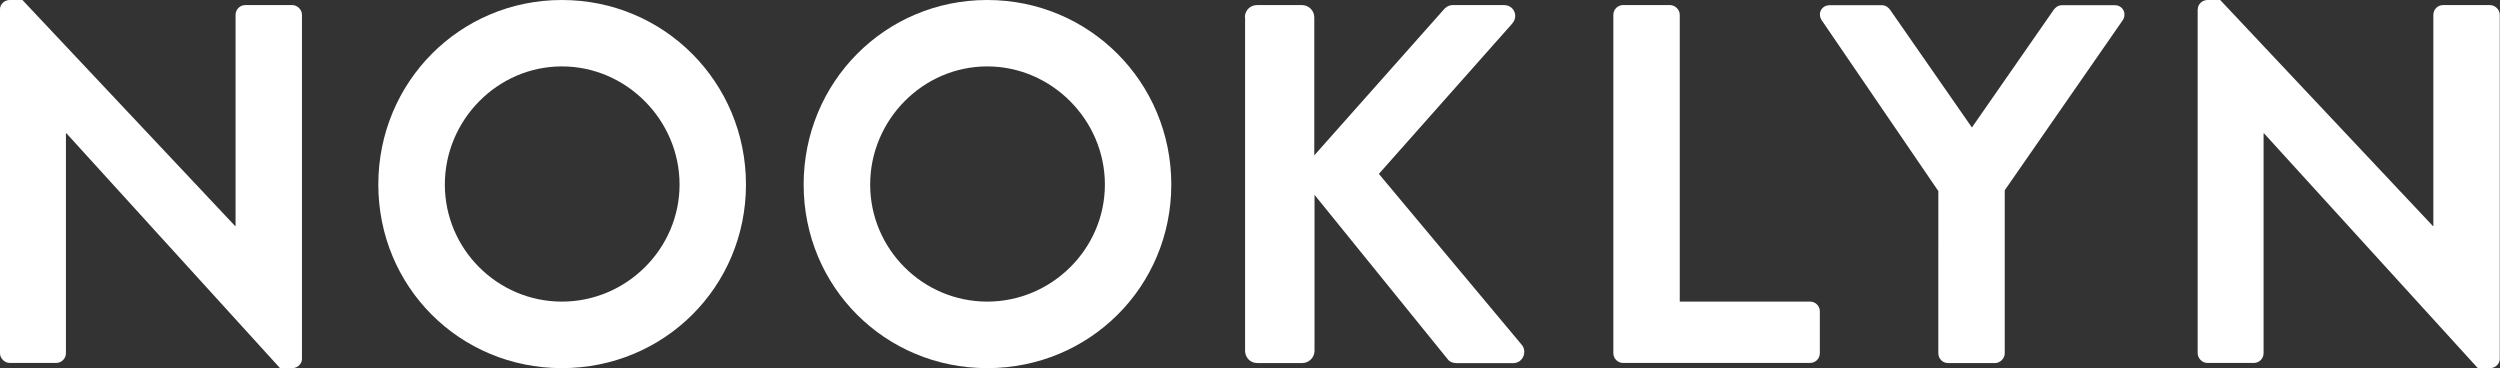 <?xml version="1.0" encoding="utf-8"?>
<!-- Generator: Adobe Illustrator 24.2.1, SVG Export Plug-In . SVG Version: 6.00 Build 0)  -->
<svg version="1.1" id="Layer_1" xmlns="http://www.w3.org/2000/svg" xmlns:xlink="http://www.w3.org/1999/xlink" x="0px" y="0px"
	 viewBox="0 0 206.31 30.38" style="enable-background:new 0 0 206.31 30.38;" xml:space="preserve">
<rect x="0" y="0" width="206.31" height="30.38" fill="#333333" stroke="none"/>
<style type="text/css">
	.st0{fill:#FFFFFF;}
</style>
<g>
	<path class="st0" d="M0,0.76C0,0.34,0.38,0,0.8,0h1.05l17.55,18.65h0.04V1.22c0-0.42,0.34-0.8,0.8-0.8h3.88
		c0.42,0,0.8,0.38,0.8,0.8v28.4c0,0.42-0.38,0.76-0.8,0.76h-1.01L5.49,11.01H5.44v18.14c0,0.42-0.34,0.8-0.8,0.8H0.8
		c-0.42,0-0.8-0.38-0.8-0.8V0.76z"/>
	<path class="st0" d="M46.37,0c8.44,0,15.19,6.79,15.19,15.23s-6.75,15.15-15.19,15.15s-15.15-6.71-15.15-15.15S37.93,0,46.37,0z
		 M46.37,24.89c5.32,0,9.71-4.35,9.71-9.66c0-5.32-4.39-9.75-9.71-9.75s-9.66,4.43-9.66,9.75C36.71,20.55,41.05,24.89,46.37,24.89z"
		/>
	<path class="st0" d="M81.47,0c8.44,0,15.19,6.79,15.19,15.23s-6.75,15.15-15.19,15.15s-15.15-6.71-15.15-15.15S73.03,0,81.47,0z
		 M81.47,24.89c5.32,0,9.71-4.35,9.71-9.66c0-5.32-4.39-9.75-9.71-9.75c-5.32,0-9.66,4.43-9.66,9.75
		C71.81,20.55,76.15,24.89,81.47,24.89z"/>
	<path class="st0" d="M102.73,1.43c0-0.55,0.42-1.01,1.01-1.01h3.71c0.55,0,1.01,0.46,1.01,1.01v11.39L119.1,0.84
		c0.17-0.21,0.42-0.42,0.8-0.42h4.22c0.8,0,1.22,0.89,0.68,1.52l-11.01,12.41l11.82,14.14c0.42,0.55,0.08,1.48-0.76,1.48h-4.6
		c-0.42,0-0.68-0.17-0.76-0.3l-11.01-13.59v12.87c0,0.55-0.46,1.01-1.01,1.01h-3.71c-0.59,0-1.01-0.46-1.01-1.01V1.43z"/>
	<path class="st0" d="M133.14,1.22c0-0.42,0.34-0.8,0.8-0.8h3.88c0.42,0,0.8,0.38,0.8,0.8v23.67h10.76c0.46,0,0.8,0.38,0.8,0.8v3.46
		c0,0.42-0.34,0.8-0.8,0.8h-15.44c-0.46,0-0.8-0.38-0.8-0.8V1.22z"/>
	<path class="st0" d="M159.94,15.74l-9.62-14.09c-0.34-0.55,0-1.22,0.68-1.22h4.3c0.34,0,0.55,0.21,0.68,0.38l6.75,9.71l6.75-9.71
		c0.13-0.17,0.34-0.38,0.68-0.38h4.35c0.68,0,1.01,0.68,0.68,1.22l-9.75,14.05v13.46c0,0.42-0.38,0.8-0.8,0.8h-3.88
		c-0.46,0-0.8-0.38-0.8-0.8V15.74z"/>
	<path class="st0" d="M181.37,0.76c0-0.42,0.38-0.76,0.8-0.76h1.05l17.55,18.65h0.04V1.22c0-0.42,0.34-0.8,0.8-0.8h3.88
		c0.42,0,0.8,0.38,0.8,0.8v28.4c0,0.42-0.38,0.76-0.8,0.76h-1.01l-17.64-19.37h-0.04v18.14c0,0.42-0.34,0.8-0.8,0.8h-3.84
		c-0.42,0-0.8-0.38-0.8-0.8V0.76z"/>
</g>
</svg>
